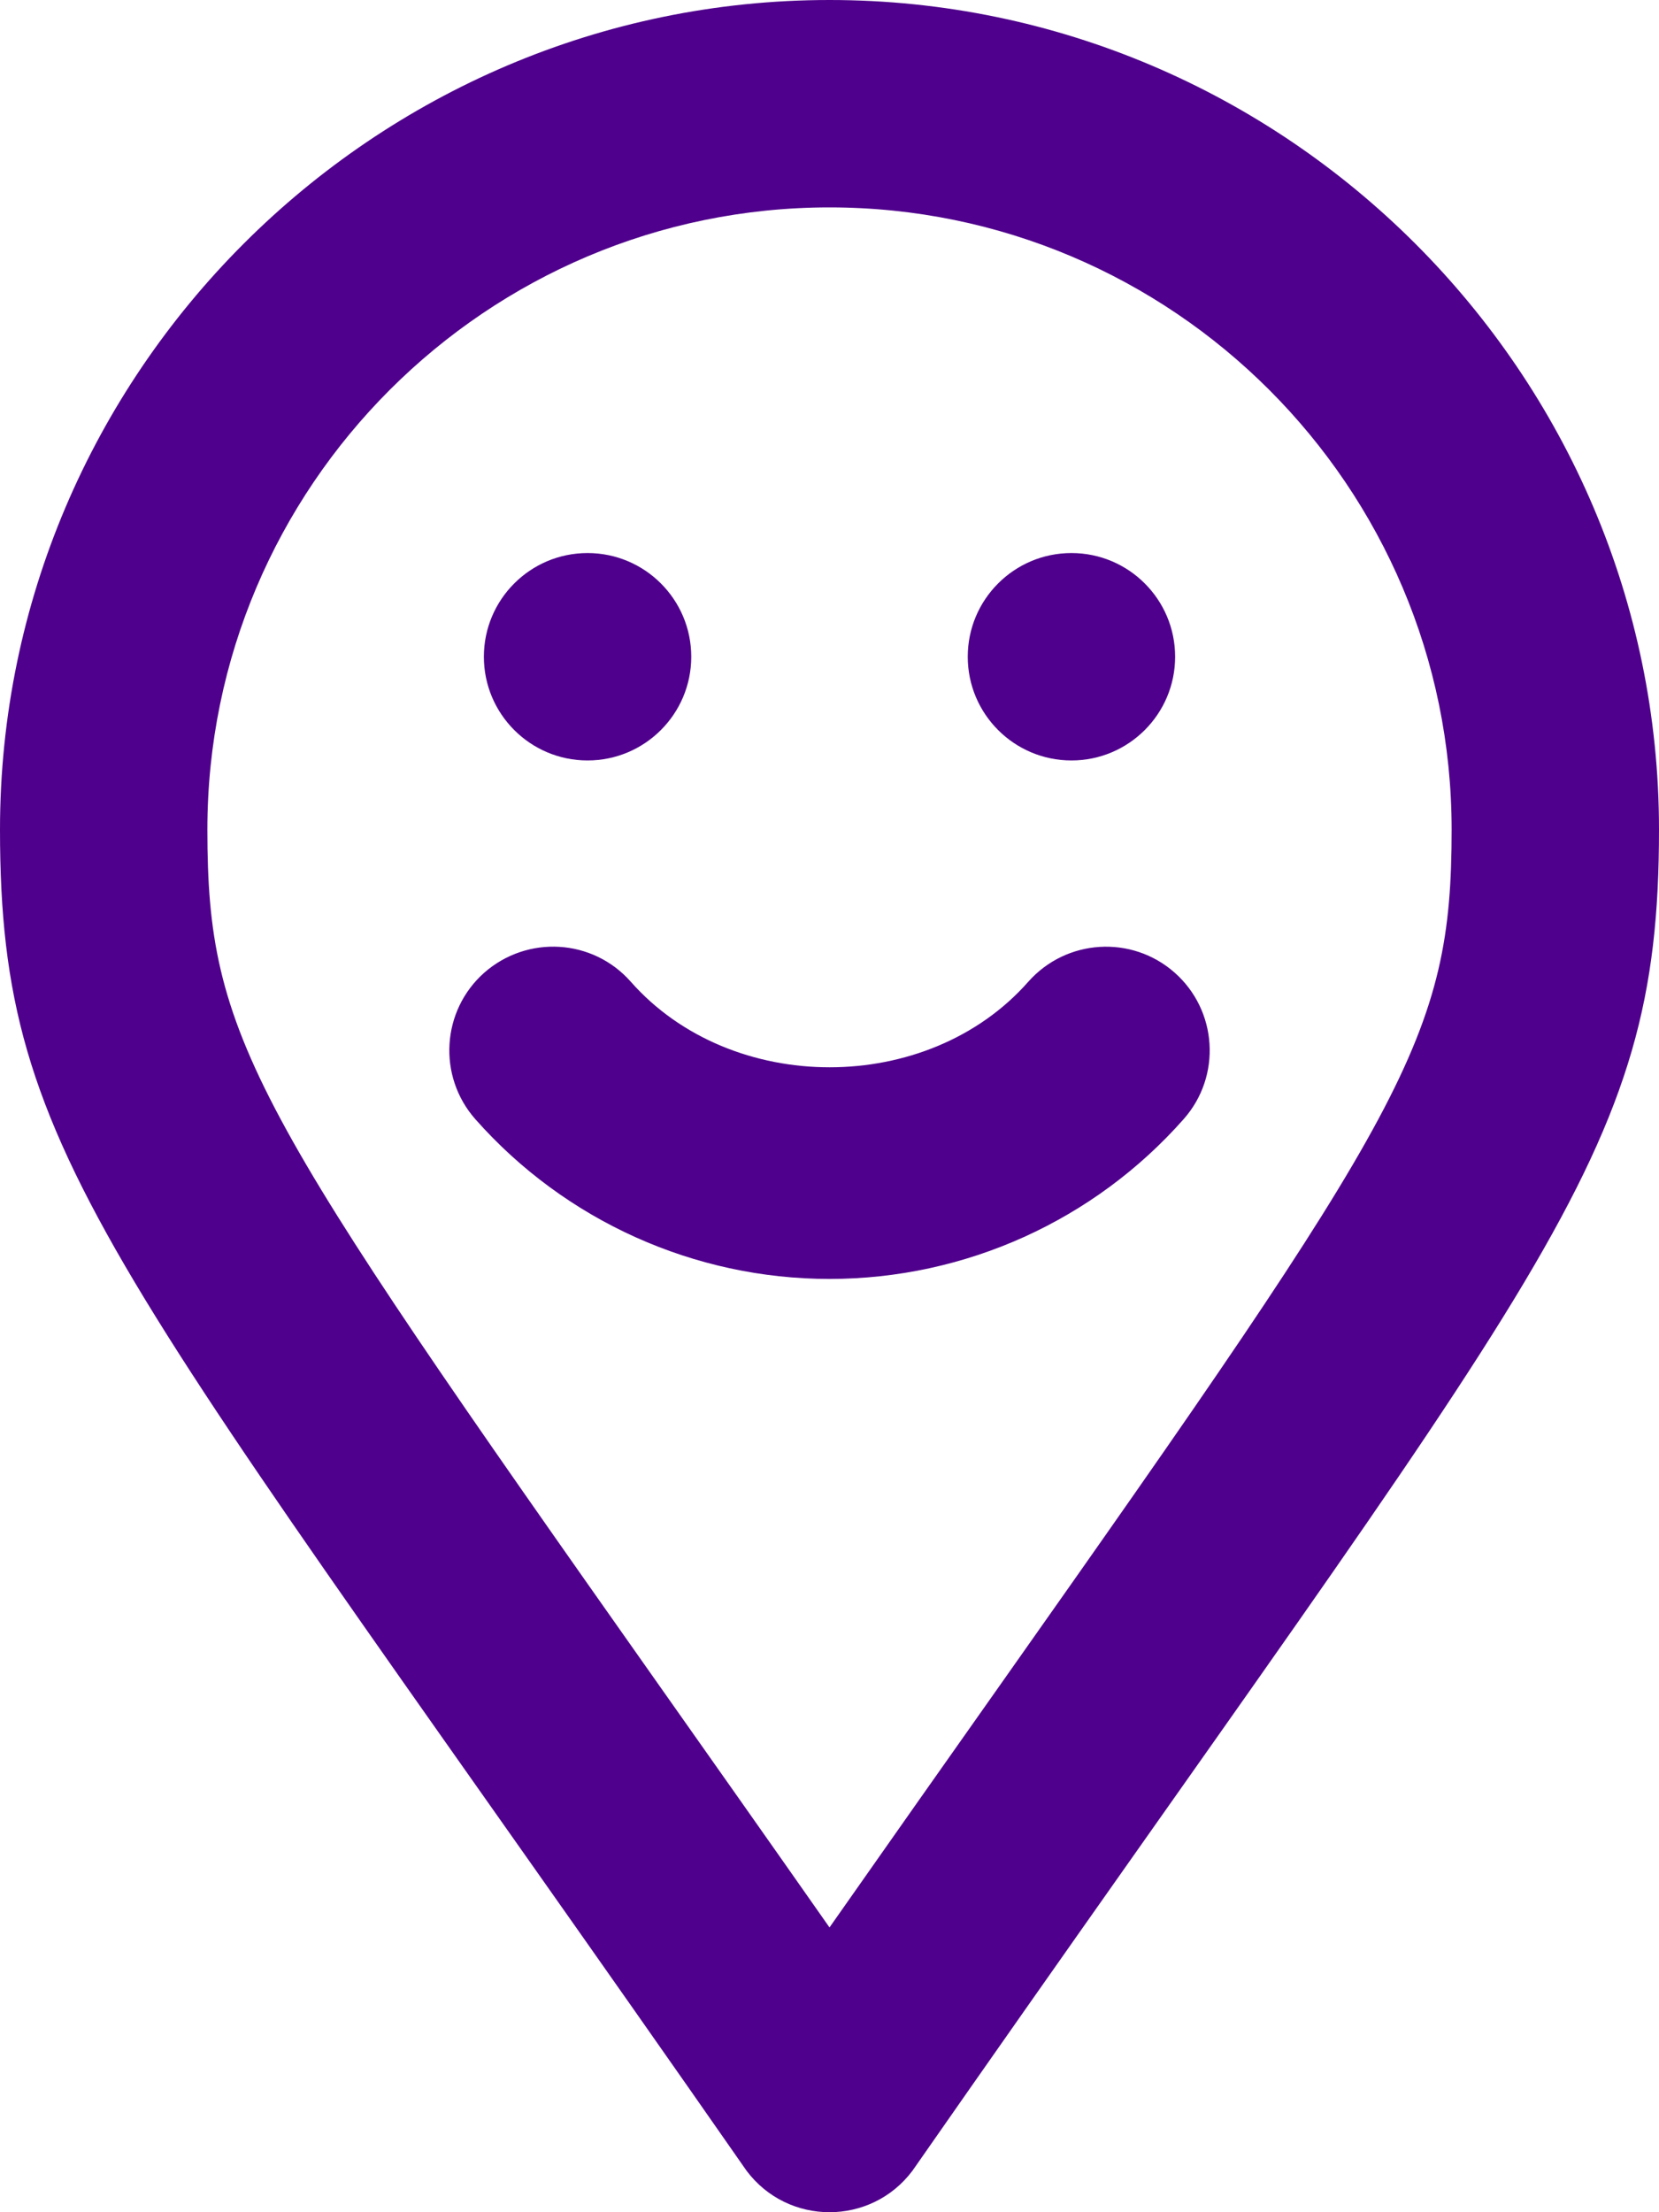 <svg xmlns="http://www.w3.org/2000/svg" viewBox="0 0 384 512"><path fill="#4F008C" d="M192 0C86.4 0 0 86.4 0 192c0 76.8 25.6 99.2 172.8 310.4 4.8 6.4 12 9.6 19.2 9.6s14.4-3.2 19.2-9.6C358.4 291.2 384 268.8 384 192 384 86.4 297.6 0 192 0zm0 446.09c-14.41-20.56-27.51-39.12-39.41-55.99C58.35 256.48 48 240.2 48 192c0-79.4 64.6-144 144-144s144 64.6 144 144c0 48.2-10.35 64.48-104.59 198.09-11.9 16.87-25 35.44-39.41 56zM136 176c13.25 0 24-10.75 24-24 0-13.26-10.75-24-24-24s-24 10.74-24 24c0 13.25 10.75 24 24 24zm112 0c13.25 0 24-10.75 24-24 0-13.26-10.75-24-24-24s-24 10.74-24 24c0 13.25 10.75 24 24 24zm-10 51.23c-23.25 26.38-68.69 26.39-92-.02-8.81-9.98-23.94-10.84-33.91-2.09-9.91 8.78-10.84 23.94-2.09 33.88 20.78 23.52 50.69 37 82 37 31.38 0 61.25-13.5 82-37.02 8.78-9.94 7.81-25.11-2.12-33.88-9.91-8.74-25.07-7.83-33.88 2.13z"/></svg>